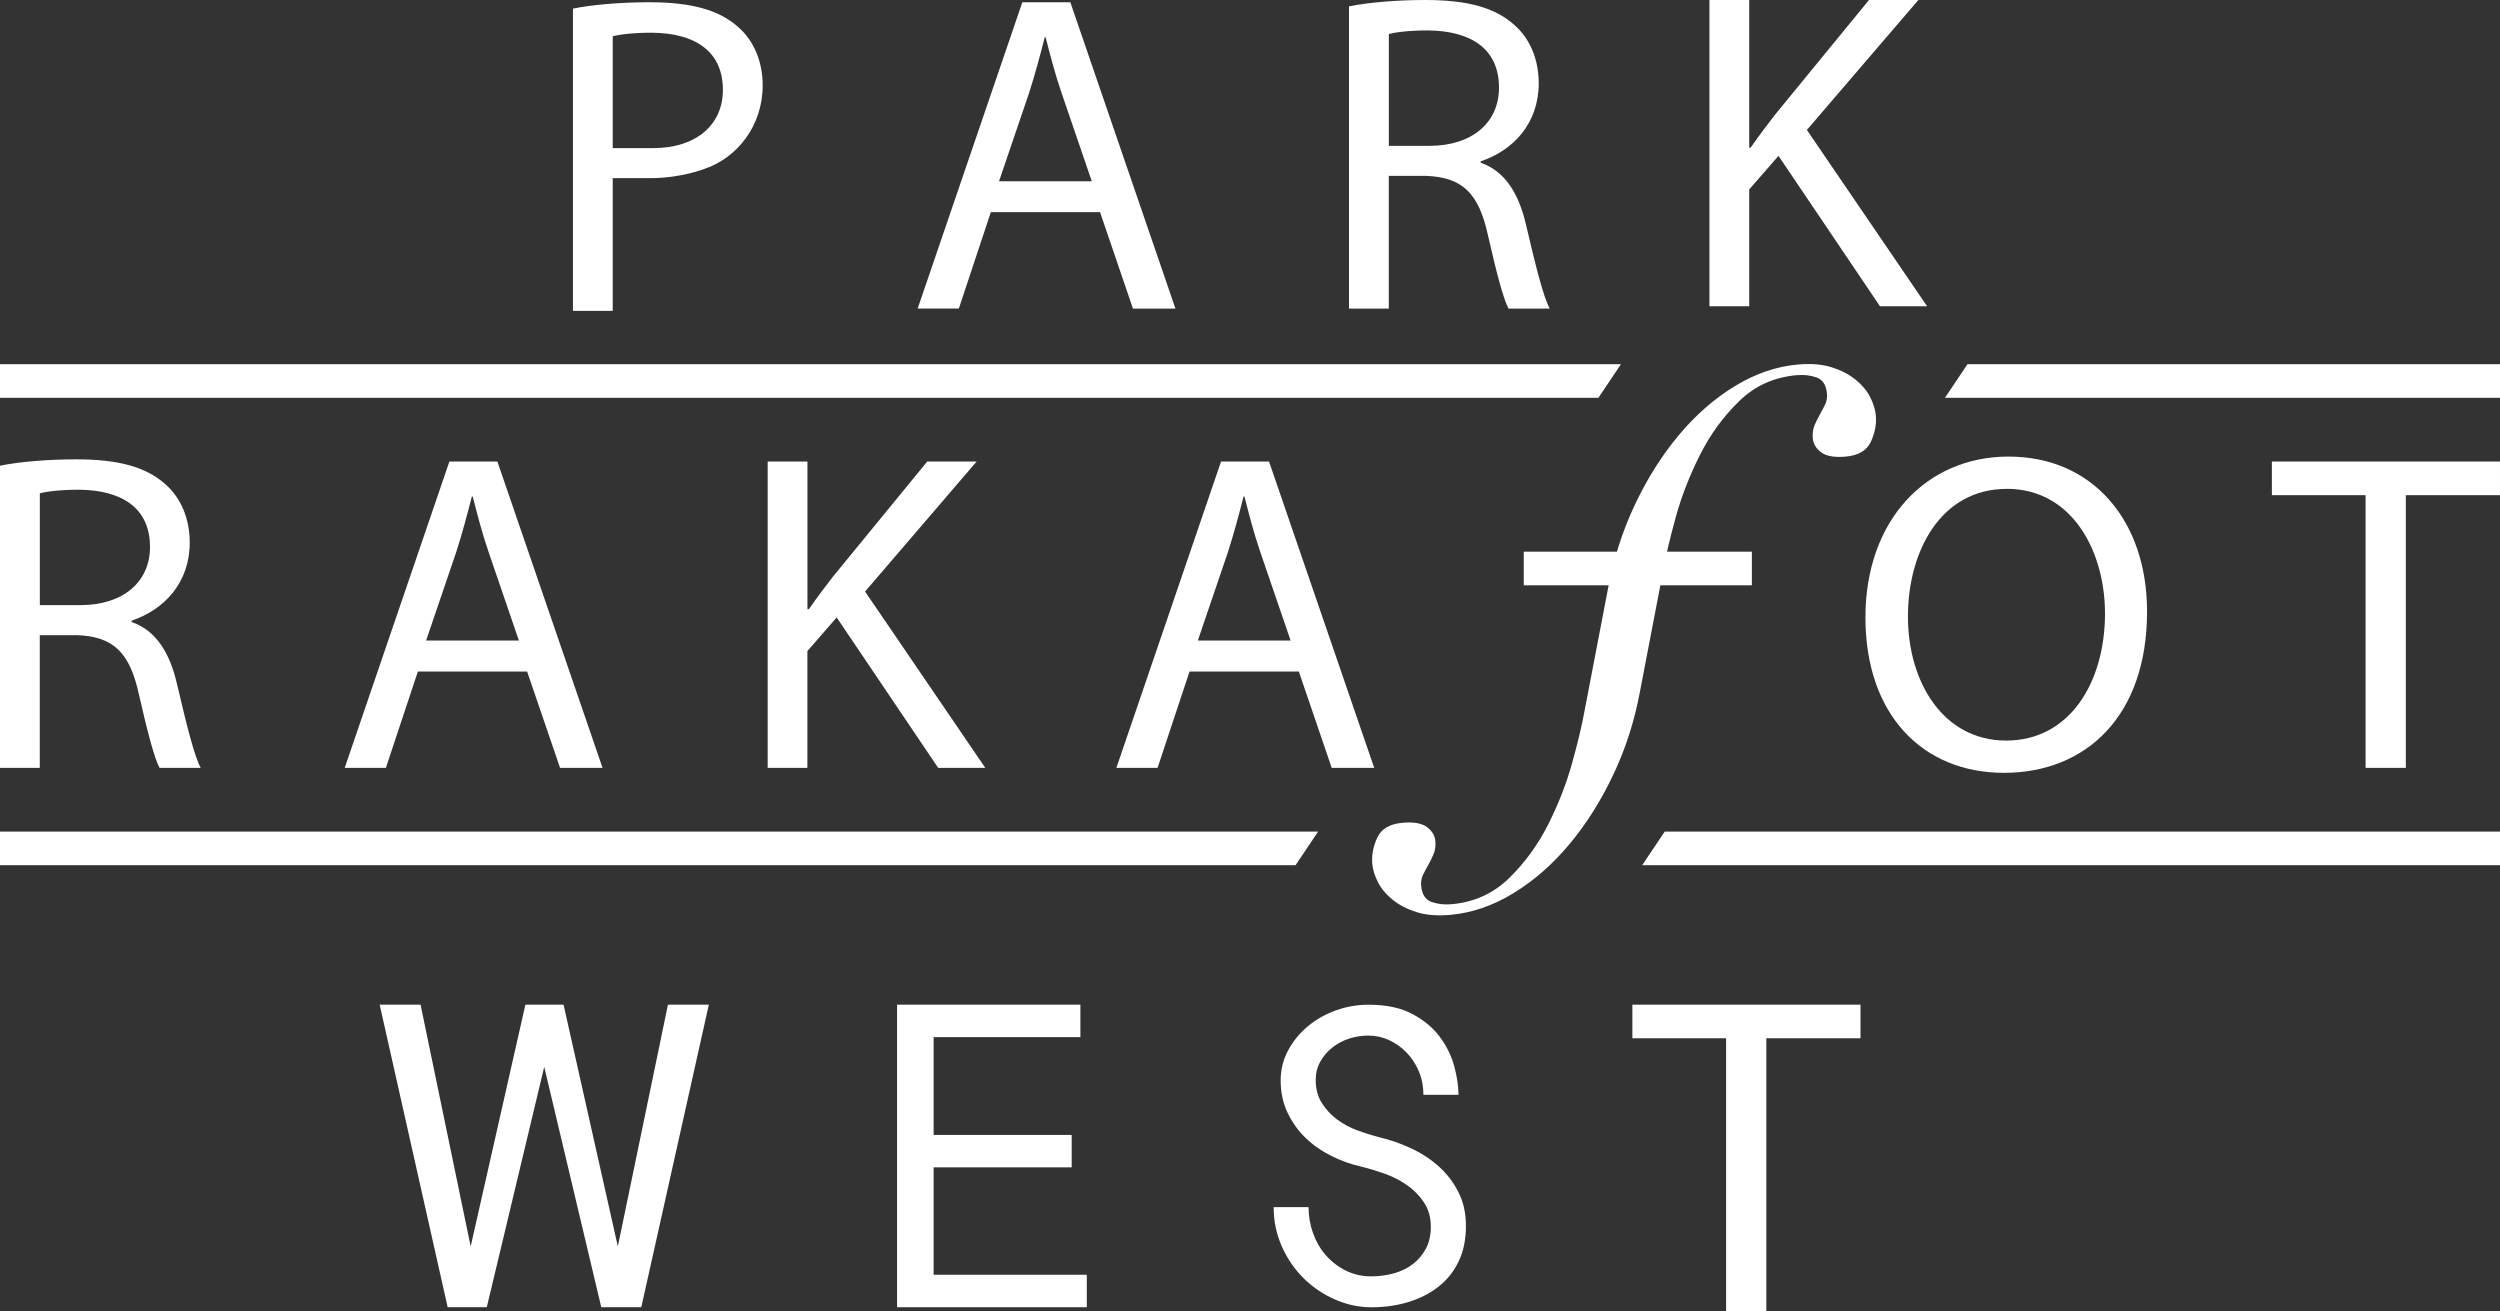 <svg width="164" height="86" viewBox="0 0 164 86" fill="none" xmlns="http://www.w3.org/2000/svg">
<rect x="0" y="0" width="164" height="86" fill="#333333" stroke="none"/>
<g clip-path="url(#clip0_1027_5276)">
<path d="M113.232 86H115.871V68.112H122.048V65.906H107.084V68.112H113.232V86Z" fill="white"/>
<path d="M58.848 65.906V85.754H71.293V83.624H61.246V76.578H70.302V74.451H61.246V68.036H70.874V65.906H58.848Z" fill="white"/>
<path d="M83.552 79.186C83.552 80.099 83.731 80.957 84.084 81.758C84.438 82.558 84.915 83.254 85.509 83.845C86.103 84.435 86.792 84.902 87.568 85.243C88.344 85.587 89.146 85.757 89.974 85.757C90.855 85.757 91.675 85.638 92.437 85.399C93.195 85.16 93.855 84.819 94.409 84.37C94.966 83.924 95.396 83.37 95.703 82.714C96.009 82.059 96.165 81.302 96.165 80.443C96.165 79.584 96.009 78.892 95.692 78.244C95.374 77.596 94.948 77.031 94.412 76.545C93.877 76.06 93.264 75.654 92.572 75.332C91.883 75.009 91.165 74.759 90.418 74.589C89.977 74.473 89.514 74.328 89.026 74.147C88.537 73.966 88.093 73.723 87.688 73.419C87.287 73.115 86.956 72.752 86.697 72.332C86.438 71.915 86.311 71.419 86.311 70.847C86.311 70.408 86.409 70.01 86.61 69.648C86.81 69.285 87.073 68.978 87.397 68.72C87.721 68.463 88.089 68.267 88.498 68.133C88.909 67.999 89.332 67.934 89.769 67.934C90.247 67.934 90.699 68.036 91.129 68.235C91.559 68.434 91.942 68.706 92.273 69.05C92.608 69.394 92.874 69.803 93.075 70.278C93.275 70.753 93.377 71.267 93.377 71.821H95.677C95.677 71.271 95.586 70.651 95.404 69.966C95.222 69.282 94.908 68.637 94.467 68.039C94.026 67.438 93.425 66.934 92.667 66.525C91.909 66.116 90.943 65.909 89.773 65.909C89.044 65.909 88.334 66.032 87.641 66.279C86.949 66.525 86.336 66.873 85.797 67.322C85.257 67.771 84.828 68.296 84.499 68.909C84.171 69.517 84.011 70.177 84.011 70.879C84.011 71.658 84.164 72.368 84.47 73.006C84.776 73.643 85.174 74.194 85.662 74.661C86.15 75.129 86.712 75.516 87.342 75.831C87.973 76.147 88.625 76.378 89.296 76.531C89.773 76.647 90.283 76.799 90.819 76.987C91.355 77.179 91.847 77.429 92.299 77.744C92.747 78.059 93.122 78.44 93.418 78.885C93.713 79.335 93.862 79.86 93.862 80.472C93.862 81.023 93.756 81.501 93.545 81.899C93.334 82.298 93.053 82.638 92.696 82.914C92.342 83.189 91.923 83.395 91.446 83.529C90.968 83.663 90.469 83.729 89.952 83.729C89.339 83.729 88.778 83.602 88.272 83.345C87.765 83.087 87.328 82.751 86.963 82.33C86.599 81.91 86.322 81.425 86.129 80.874C85.935 80.323 85.841 79.762 85.841 79.19H83.541L83.552 79.186Z" fill="white"/>
<path d="M24.906 65.906L29.367 85.754H31.933L35.701 69.985L39.444 85.754H42.068L46.5 65.906H43.817L40.53 81.765L36.969 65.906H34.466L30.876 81.765L27.589 65.906H24.906Z" fill="white"/>
<path d="M45.352 26.097H104.854L106.334 23.891H0V26.097H27.661H45.352Z" fill="white"/>
<path d="M164 26.097V23.891H129.068L127.588 26.097H164Z" fill="white"/>
<path d="M45.352 56.758H84.988L86.468 54.552H0V56.758H27.661H45.352Z" fill="white"/>
<path d="M164 56.758V54.552H109.206L107.727 56.758H164Z" fill="white"/>
<path d="M108.746 38.396H114.923V36.19H99.959V38.396H106.107H108.746Z" fill="white"/>
<path d="M90.022 56.664C90.058 57.056 90.182 57.465 90.405 57.889C90.623 58.313 90.948 58.697 91.374 59.037C91.8 59.378 92.322 59.646 92.934 59.838C93.546 60.03 94.279 60.091 95.135 60.015C96.549 59.892 97.93 59.417 99.279 58.595C100.631 57.769 101.859 56.693 102.967 55.364C104.075 54.034 105.033 52.513 105.843 50.796C106.652 49.082 107.235 47.253 107.592 45.315L109.137 37.262C109.294 36.392 109.556 35.277 109.935 33.911C110.311 32.545 110.839 31.194 111.513 29.85C112.187 28.51 113.044 27.332 114.083 26.322C115.118 25.311 116.375 24.742 117.855 24.612C118.347 24.568 118.791 24.623 119.185 24.768C119.578 24.913 119.801 25.264 119.848 25.818C119.87 26.079 119.834 26.311 119.735 26.517C119.637 26.724 119.524 26.938 119.396 27.166C119.269 27.39 119.148 27.629 119.039 27.887C118.93 28.144 118.89 28.434 118.919 28.76C118.952 29.118 119.134 29.423 119.469 29.673C119.804 29.922 120.336 30.017 121.058 29.955C121.911 29.883 122.468 29.553 122.734 28.97C122.997 28.387 123.106 27.818 123.055 27.264C123.022 26.872 122.895 26.463 122.676 26.039C122.458 25.615 122.133 25.231 121.707 24.891C121.28 24.55 120.759 24.282 120.147 24.09C119.535 23.898 118.802 23.837 117.946 23.913C116.532 24.036 115.15 24.51 113.802 25.333C112.45 26.159 111.222 27.235 110.114 28.564C109.006 29.893 108.047 31.415 107.238 33.132C106.429 34.849 105.846 36.675 105.485 38.613L103.94 46.666C103.783 47.535 103.521 48.651 103.142 50.017C102.767 51.383 102.238 52.734 101.564 54.078C100.886 55.418 100.033 56.596 98.995 57.606C97.96 58.617 96.702 59.186 95.223 59.316C94.731 59.36 94.286 59.305 93.892 59.16C93.499 59.012 93.276 58.664 93.229 58.106C93.207 57.845 93.244 57.61 93.342 57.407C93.441 57.2 93.553 56.987 93.681 56.762C93.808 56.538 93.929 56.295 94.038 56.041C94.147 55.784 94.188 55.494 94.158 55.168C94.126 54.81 93.943 54.505 93.608 54.255C93.273 54.005 92.741 53.911 92.019 53.973C91.166 54.045 90.609 54.375 90.343 54.958C90.08 55.541 89.971 56.11 90.022 56.664Z" fill="white"/>
<path d="M2.609 32.364C3.029 32.245 3.929 32.125 5.19 32.125C7.949 32.154 9.84 33.288 9.84 35.882C9.84 38.178 8.072 39.696 5.281 39.696H2.613V32.364H2.609ZM0 50.372H2.609V41.667H5.069C7.438 41.758 8.517 42.801 9.118 45.572C9.687 48.075 10.139 49.774 10.467 50.372H13.167C12.748 49.597 12.267 47.659 11.608 44.858C11.127 42.772 10.197 41.341 8.637 40.805V40.714C10.766 39.997 12.446 38.24 12.446 35.588C12.446 34.038 11.877 32.668 10.857 31.774C9.596 30.64 7.799 30.133 5.007 30.133C3.207 30.133 1.319 30.281 0 30.549L0 50.372Z" fill="white"/>
<path d="M50.355 50.372H52.965V42.71L54.886 40.504L61.544 50.372H64.634L56.748 38.805L64.066 30.277H60.826L54.649 37.82C54.138 38.475 53.599 39.193 53.06 39.964H52.968V30.277H50.359V50.368L50.355 50.372Z" fill="white"/>
<path d="M78.577 42.022L80.556 36.208C80.946 34.987 81.278 33.762 81.576 32.571H81.635C81.934 33.733 82.236 34.925 82.684 36.237L84.663 42.018H78.573L78.577 42.022ZM85.203 44.051L87.36 50.372H90.148L83.249 30.277H80.1L73.234 50.372H75.935L78.034 44.051H85.203Z" fill="white"/>
<path d="M131.641 32.067C135.989 32.067 138.088 36.24 138.088 40.236C138.088 44.797 135.748 48.582 131.608 48.582C127.468 48.582 125.161 44.739 125.161 40.446C125.161 36.153 127.322 32.071 131.637 32.071M131.761 29.951C126.364 29.951 122.373 34.125 122.373 40.504C122.373 46.883 126.123 50.698 131.459 50.698C136.794 50.698 140.847 47.032 140.847 40.116C140.847 34.154 137.279 29.951 131.761 29.951Z" fill="white"/>
<path d="M155.183 50.372H157.822V32.484H163.999V30.277H149.035V32.484H155.183V50.372Z" fill="white"/>
<path d="M27.952 42.022L29.931 36.208C30.321 34.987 30.653 33.762 30.952 32.571H31.01C31.309 33.733 31.611 34.925 32.06 36.237L34.039 42.018H27.949L27.952 42.022ZM34.578 44.051L36.739 50.372H39.527L32.628 30.277H29.479L22.613 50.372H25.314L27.413 44.051H34.582H34.578Z" fill="white"/>
<path d="M91.104 2.235C91.523 2.116 92.423 1.996 93.684 1.996C96.443 2.025 98.334 3.159 98.334 5.753C98.334 8.049 96.563 9.567 93.775 9.567H91.107V2.235H91.104ZM88.494 20.243H91.104V11.538H93.564C95.933 11.629 97.011 12.672 97.612 15.443C98.181 17.946 98.633 19.645 98.961 20.243H101.662C101.242 19.468 100.761 17.53 100.102 14.729C99.621 12.643 98.691 11.212 97.132 10.676V10.585C99.26 9.868 100.94 8.111 100.94 5.459C100.94 3.909 100.371 2.539 99.351 1.645C98.09 0.507 96.29 0 93.502 0C91.701 0 89.813 0.149 88.494 0.417V20.239V20.243Z" fill="white"/>
<path d="M40.192 2.384C40.611 2.264 41.511 2.145 42.772 2.145C45.531 2.174 47.422 3.307 47.422 5.901C47.422 8.198 45.651 9.716 42.863 9.716H40.195V2.384H40.192ZM37.586 20.392H40.195V11.686H42.655C44.703 11.686 46.223 11.074 46.223 11.074C48.352 10.357 50.032 8.256 50.032 5.604C50.032 4.054 49.463 2.684 48.443 1.79C47.182 0.656 45.385 0.148 42.593 0.148C40.793 0.148 38.905 0.297 37.586 0.565V20.388V20.392Z" fill="white"/>
<path d="M112.139 20.091H114.748V12.429L116.669 10.223L123.327 20.091H126.418L118.531 8.524L125.845 0H122.606L116.428 7.542C115.918 8.198 115.379 8.915 114.839 9.687H114.748V0H112.139V20.091Z" fill="white"/>
<path d="M65.535 11.893L67.514 6.079C67.904 4.858 68.235 3.633 68.534 2.442H68.592C68.891 3.604 69.194 4.796 69.642 6.108L71.621 11.889H65.531L65.535 11.893ZM72.164 13.921L74.321 20.243H77.109L70.214 0.148H67.065L60.199 20.239H62.9L64.999 13.918H72.168L72.164 13.921Z" fill="white"/>
</g>
<defs>
<clipPath id="clip0_1027_5276">
<rect width="164" height="86" fill="white"/>
</clipPath>
</defs>
</svg>
